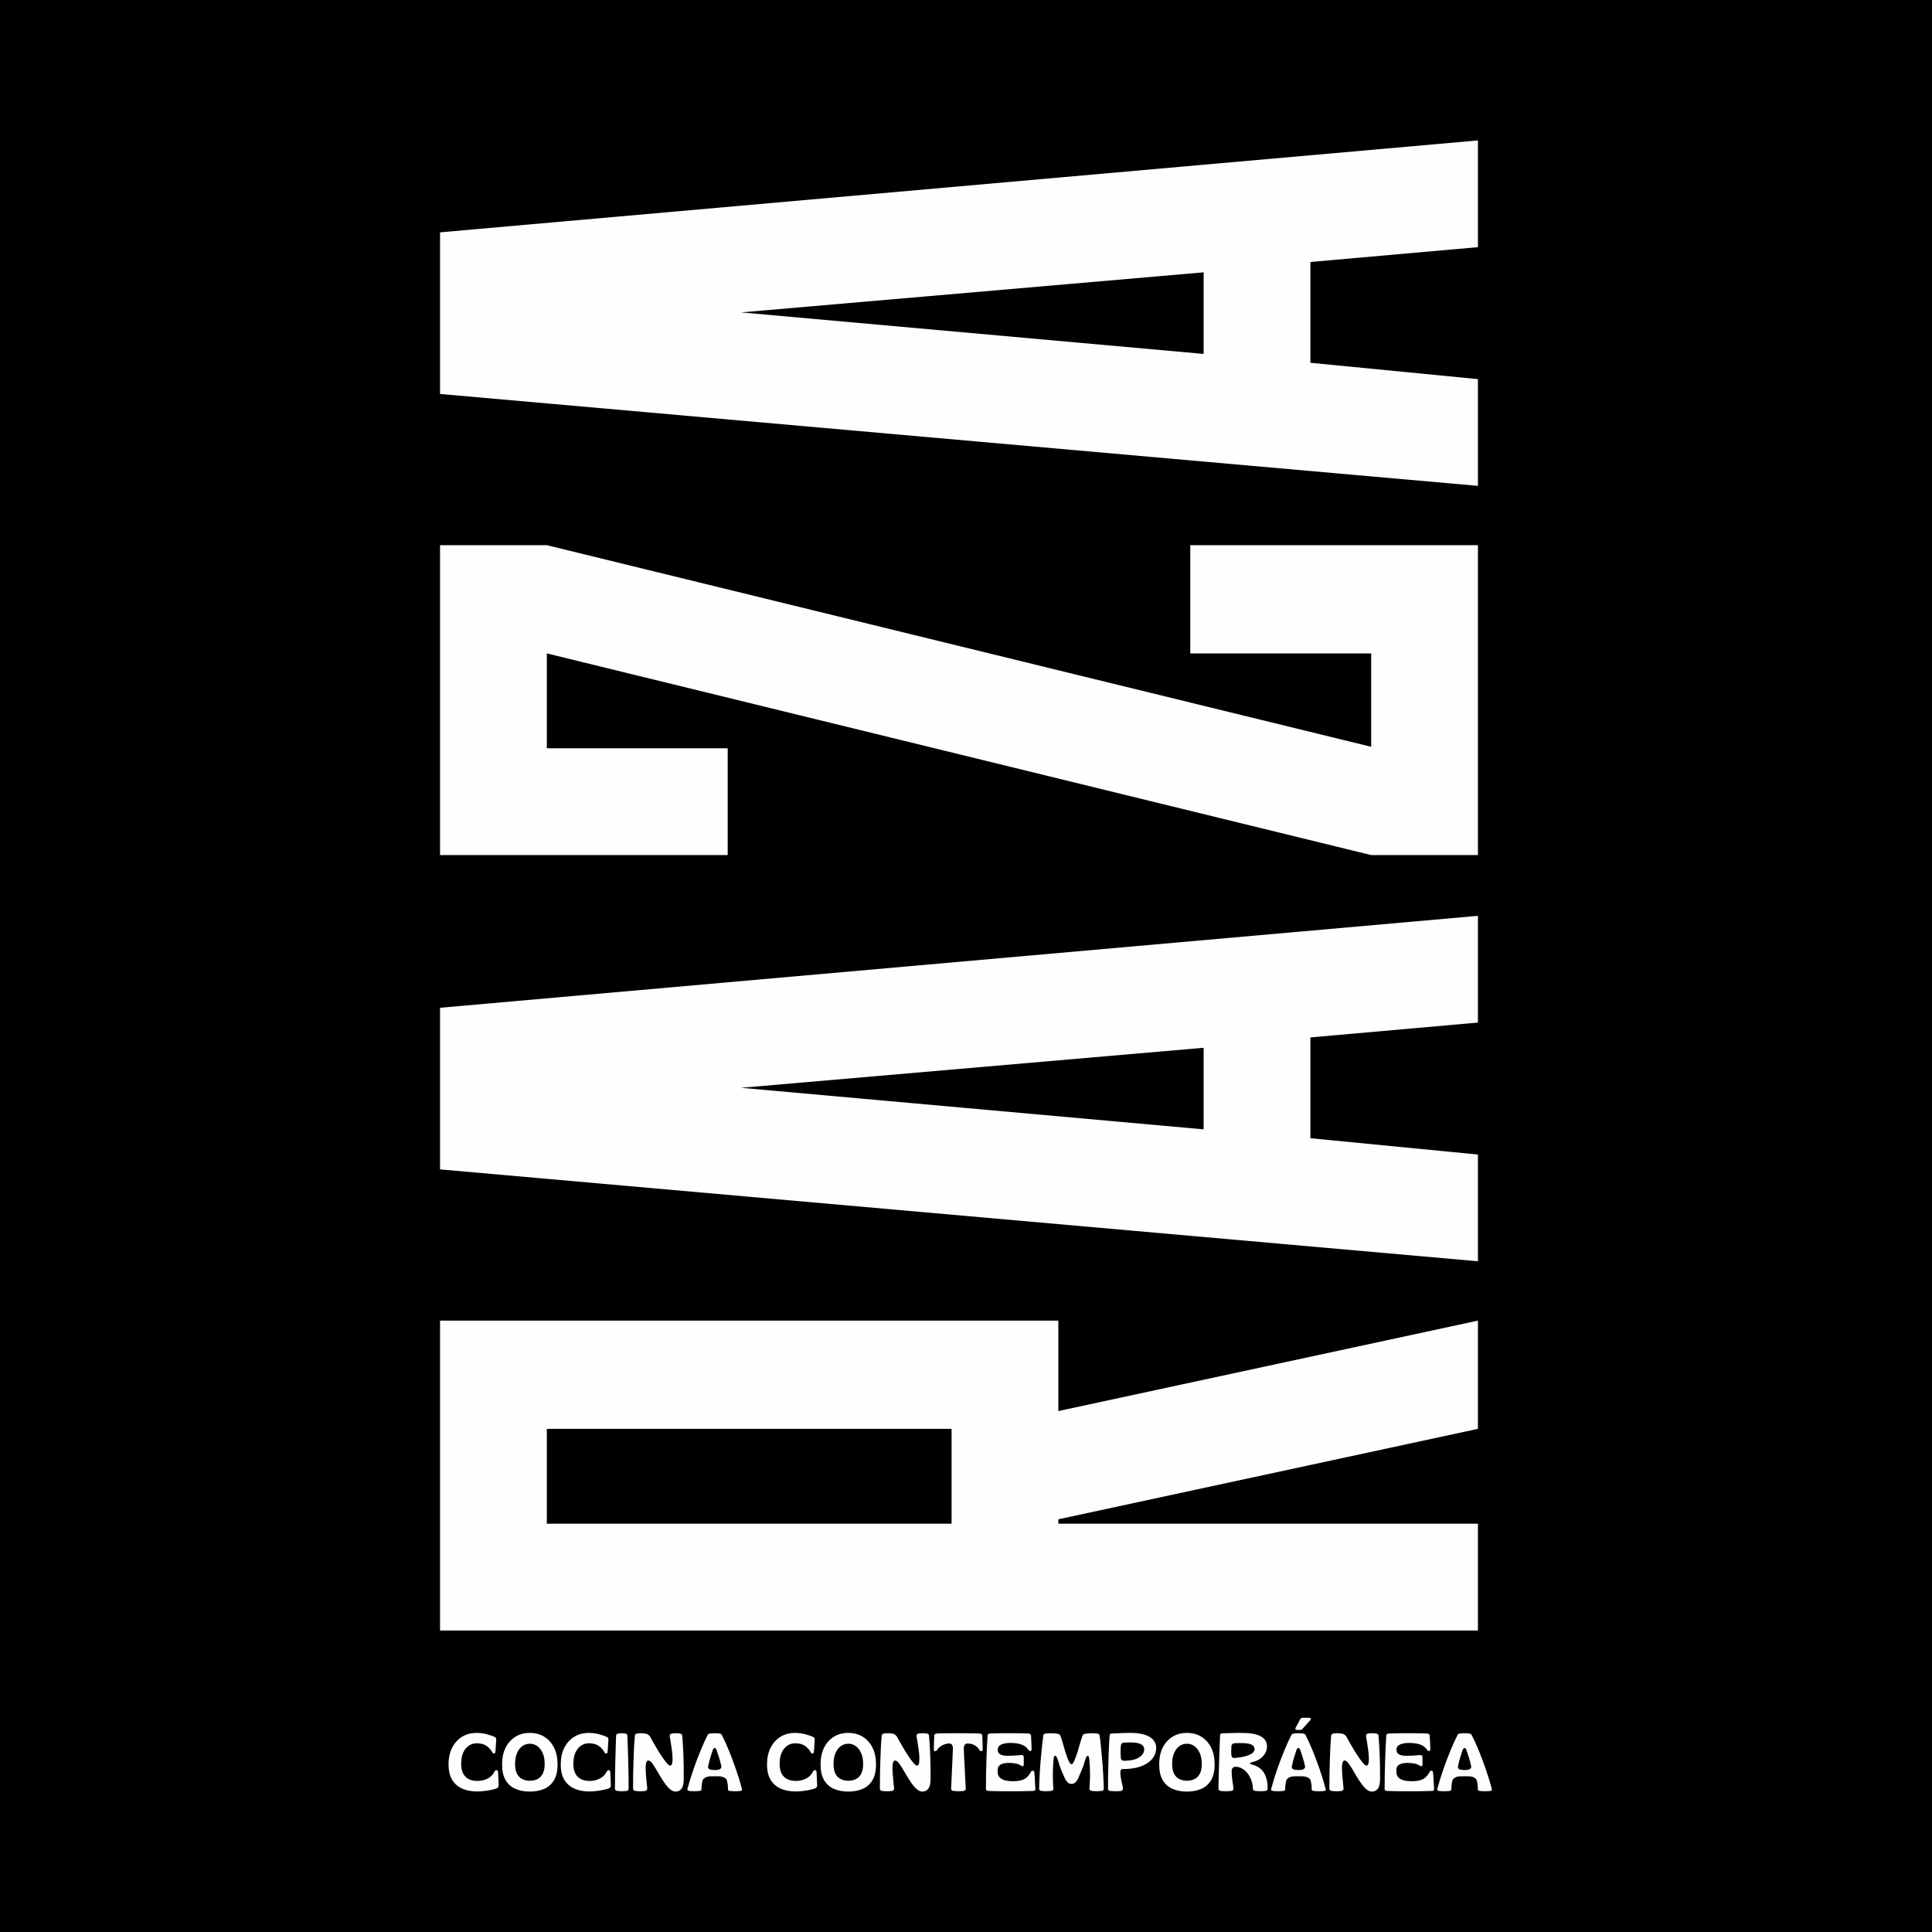 <?xml version="1.0" encoding="UTF-8"?>
<!DOCTYPE svg PUBLIC "-//W3C//DTD SVG 1.1//EN" "http://www.w3.org/Graphics/SVG/1.1/DTD/svg11.dtd">
<!-- Creator: CorelDRAW 2019 (64-Bit) -->
<svg xmlns="http://www.w3.org/2000/svg" xml:space="preserve" width="671px" height="671px" version="1.1" style="shape-rendering:geometricPrecision; text-rendering:geometricPrecision; image-rendering:optimizeQuality; fill-rule:evenodd; clip-rule:evenodd"
viewBox="0 0 1033.25 1033.25"
 xmlns:xlink="http://www.w3.org/1999/xlink">
 <rect x="0" y="0" width="1033.25" height="1033.25" fill="#808080" stroke="none"/>
 <defs>
  <style type="text/css">
   <![CDATA[
    .str0 {stroke:black;stroke-width:3.64;stroke-miterlimit:22.926}
    .fil1 {fill:#FEFEFE}
    .fil0 {fill:black}
   ]]>
  </style>
 </defs>
 <g id="Capa_x0020_1">
  <rect class="fil0 str0" x="1.82" y="1.82" width="1029.61" height="1029.61"/>
  <path class="fil1" d="M566.01 706.28l0 48.37 224.4 -48.37 0 57.88 -224.4 48.37 0 2.37 224.4 0 0 57.1 -555.07 0 0 -165.72 330.67 0zm206.07 251.69c-0.4,0 -0.84,-0.01 -1.32,-0.05 -0.46,-0.04 -0.85,-0.08 -1.16,-0.13 -0.4,-0.05 -0.68,-0.18 -0.85,-0.41 -0.17,-0.22 -0.18,-0.5 -0.02,-0.85 0.96,-3.48 2.04,-6.97 3.24,-10.46 1.22,-3.49 2.48,-6.79 3.77,-9.92 1.3,-3.15 2.55,-5.9 3.76,-8.27 0.22,-0.42 0.58,-0.66 1.08,-0.75 0.44,-0.09 0.92,-0.14 1.42,-0.16 0.49,-0.01 0.91,-0.02 1.26,-0.02 0.34,0 0.76,0.01 1.26,0.02 0.5,0.02 0.98,0.07 1.45,0.16 0.49,0.09 0.86,0.33 1.1,0.75 1.22,2.37 2.48,5.12 3.77,8.27 1.29,3.13 2.53,6.44 3.73,9.94 1.22,3.51 2.3,7 3.23,10.47 0.15,0.36 0.15,0.65 0,0.87 -0.15,0.21 -0.42,0.35 -0.83,0.41 -0.21,0.02 -0.51,0.04 -0.93,0.06 -0.4,0.01 -0.78,0.03 -1.16,0.05 -0.36,0.01 -0.61,0.02 -0.74,0.02 -0.25,0 -0.7,-0.01 -1.37,-0.05 -0.67,-0.04 -1.21,-0.08 -1.62,-0.13 -0.21,-0.05 -0.4,-0.14 -0.57,-0.28 -0.15,-0.13 -0.23,-0.33 -0.23,-0.59 0.03,-0.88 -0.01,-1.74 -0.13,-2.6 -0.12,-0.86 -0.3,-1.67 -0.52,-2.43 -0.33,-0.56 -0.84,-1.01 -1.54,-1.34 -0.69,-0.34 -1.57,-0.53 -2.63,-0.56 -0.67,-0.02 -1.43,-0.03 -2.27,-0.03 -0.84,0 -1.6,0.01 -2.27,0.03 -1.08,0.03 -1.96,0.23 -2.63,0.59 -0.65,0.35 -1.15,0.78 -1.49,1.31 -0.21,0.69 -0.38,1.47 -0.52,2.35 -0.12,0.87 -0.17,1.77 -0.15,2.68 0,0.26 -0.09,0.46 -0.26,0.59 -0.17,0.14 -0.38,0.23 -0.62,0.28 -0.38,0.05 -0.89,0.09 -1.54,0.13 -0.64,0.04 -1.21,0.05 -1.7,0.05zm10.23 -11.39c0.22,0.04 0.54,0.06 0.95,0.06 0.41,0 0.73,-0.02 0.95,-0.06 1.07,-0.06 1.81,-0.31 2.22,-0.74 0.43,-0.45 0.52,-1.03 0.26,-1.76 -0.28,-1.28 -0.62,-2.58 -1.03,-3.89 -0.4,-1.32 -0.85,-2.69 -1.34,-4.12 -0.71,-1.7 -1.43,-1.7 -2.17,0 -0.46,1.43 -0.89,2.8 -1.29,4.1 -0.4,1.29 -0.72,2.59 -0.97,3.91 -0.59,1.59 0.21,2.42 2.42,2.5zm-29.24 11.39c-0.77,0 -1.71,0 -2.81,0 -1.1,0 -2.22,-0.01 -3.37,-0.02 -1.15,-0.02 -2.21,-0.05 -3.14,-0.08 -0.93,-0.02 -1.62,-0.04 -2.07,-0.08 -0.77,-0.05 -1.16,-0.41 -1.16,-1.08 0,-2.19 0.02,-4.55 0.05,-7.06 0.06,-2.51 0.11,-5.05 0.19,-7.63 0.06,-2.57 0.16,-5.05 0.28,-7.42 0.11,-2.38 0.24,-4.54 0.36,-6.47 0.01,-0.32 0.13,-0.56 0.36,-0.72 0.24,-0.15 0.5,-0.24 0.8,-0.28 0.36,-0.03 0.96,-0.06 1.8,-0.08 0.84,-0.03 1.79,-0.06 2.86,-0.08 1.08,-0.01 2.15,-0.02 3.2,-0.02 1.04,0 1.93,0 2.65,0 1.12,0 2.3,0 3.56,0 1.25,0 2.48,0.02 3.68,0.05 1.2,0.04 2.25,0.08 3.15,0.13 0.67,0.05 1.05,0.4 1.16,1.06 0.01,0.34 0.04,0.85 0.07,1.51 0.06,0.68 0.1,1.39 0.13,2.14 0.04,0.74 0.06,1.44 0.08,2.09 0.03,0.64 0.05,1.13 0.05,1.47 0.03,0.59 -0.17,0.93 -0.62,1.03 -0.43,0.11 -0.81,-0.1 -1.13,-0.62 -0.79,-1.23 -1.96,-2.15 -3.51,-2.75 -1.54,-0.62 -3.6,-0.93 -6.18,-0.93 -1.85,0 -3.43,0.27 -4.71,0.82 -1.29,0.54 -1.94,1.45 -1.94,2.73l0 0.39c0,0.92 0.44,1.64 1.32,2.16 0.87,0.52 2.14,0.78 3.81,0.78 1.13,0 2.4,-0.03 3.81,-0.1 1.43,-0.09 2.66,-0.19 3.71,-0.31 0.33,-0.06 0.61,0.03 0.86,0.25 0.25,0.23 0.38,0.49 0.38,0.8l0 4.05c0,0.46 -0.17,0.75 -0.49,0.85 -0.31,0.1 -0.66,-0.01 -1.05,-0.34 -0.78,-0.54 -1.82,-0.92 -3.12,-1.13 -1.31,-0.21 -2.55,-0.29 -3.74,-0.26 -0.98,0 -1.89,0.13 -2.73,0.36 -0.84,0.23 -1.52,0.61 -2.04,1.16 -0.51,0.56 -0.77,1.3 -0.77,2.24l0 1.19c0,1.18 0.37,2.14 1.11,2.86 0.75,0.72 1.73,1.24 2.91,1.55 1.2,0.29 2.48,0.43 3.84,0.43 1.92,0 3.49,-0.16 4.72,-0.49 1.23,-0.34 2.24,-0.87 3.01,-1.59 0.79,-0.74 1.51,-1.69 2.17,-2.86 0.22,-0.5 0.56,-0.73 1.03,-0.67 0.47,0.05 0.75,0.37 0.8,0.95 0.06,0.4 0.13,1 0.18,1.83 0.05,0.82 0.1,1.7 0.15,2.63 0.05,0.93 0.09,1.8 0.13,2.63 0.05,0.82 0.08,1.43 0.1,1.83 0,0.56 -0.3,0.87 -0.9,0.92 -0.77,0.04 -1.72,0.06 -2.83,0.08 -1.11,0.03 -2.27,0.06 -3.51,0.08 -1.24,0.01 -2.44,0.02 -3.61,0.02 -1.17,0 -2.18,0 -3.04,0zm-19.33 0.18c-1,0 -1.98,-0.39 -2.94,-1.21 -0.96,-0.8 -1.89,-1.83 -2.78,-3.09 -0.89,-1.25 -1.76,-2.58 -2.6,-3.99 -0.83,-1.43 -1.62,-2.77 -2.37,-4.02 -0.74,-1.25 -1.44,-2.28 -2.09,-3.1 -0.66,-0.8 -1.26,-1.21 -1.83,-1.21 -0.89,0 -1.38,1.19 -1.44,3.56 0,1.13 0.05,2.41 0.15,3.81 0.1,1.41 0.22,2.79 0.36,4.13 0.14,1.34 0.25,2.47 0.34,3.4 0.05,0.38 -0.05,0.69 -0.31,0.95 -0.25,0.25 -0.53,0.4 -0.85,0.46 -0.38,0.06 -0.87,0.09 -1.45,0.11 -0.58,0.01 -1,0.02 -1.26,0.02 -0.29,0 -0.67,-0.01 -1.13,-0.02 -0.45,-0.02 -0.93,-0.07 -1.44,-0.16 -0.3,-0.05 -0.57,-0.18 -0.8,-0.38 -0.23,-0.21 -0.34,-0.49 -0.34,-0.85 0,-2.53 0.01,-5.11 0.05,-7.76 0.06,-2.64 0.12,-5.23 0.21,-7.76 0.08,-2.52 0.18,-4.87 0.28,-7.06 0.12,-2.19 0.26,-4.1 0.41,-5.72 0.09,-0.6 0.45,-0.98 1.09,-1.13 0.39,-0.09 0.78,-0.14 1.18,-0.16 0.42,-0.01 0.75,-0.02 1.01,-0.02 0.27,0 0.59,0.01 0.95,0.02 0.36,0.02 0.83,0.07 1.39,0.16 0.98,0.12 1.81,0.64 2.48,1.54 0.58,1.11 1.27,2.34 2.06,3.71 0.78,1.38 1.6,2.76 2.45,4.16 0.85,1.37 1.68,2.64 2.49,3.81 0.83,1.17 1.56,2.11 2.22,2.83 0.67,0.72 1.2,1.08 1.6,1.08 0.5,0 0.84,-0.39 1.03,-1.18 0.19,-0.79 0.26,-1.81 0.21,-3.07 -0.04,-1.25 -0.15,-2.59 -0.34,-4.02 -0.19,-1.44 -0.4,-2.81 -0.62,-4.12 -0.2,-1.32 -0.38,-2.42 -0.54,-3.3 -0.05,-0.41 0.03,-0.73 0.23,-0.98 0.22,-0.25 0.53,-0.42 0.91,-0.51 0.41,-0.06 0.82,-0.09 1.23,-0.11 0.42,-0.01 0.81,-0.02 1.19,-0.02 0.29,0 0.59,0.02 0.9,0.05 0.32,0.04 0.69,0.08 1.11,0.13 0.7,0.15 1.07,0.53 1.11,1.13 0.25,2.84 0.46,6.2 0.61,10.08 0.17,3.88 0.24,8.16 0.21,12.83 0,2.62 -0.41,4.43 -1.21,5.46 -0.81,1.02 -1.85,1.52 -3.12,1.52zm-38.52 -32.95l-1.44 0c-0.46,0 -0.77,-0.14 -0.93,-0.42 -0.14,-0.27 -0.09,-0.6 0.16,-0.98l2.34 -4.32c0.29,-0.53 0.76,-0.8 1.42,-0.8l3.27 0c0.5,0 0.81,0.14 0.93,0.43 0.14,0.3 0.03,0.62 -0.31,0.96l-4.02 4.48c-0.38,0.43 -0.85,0.65 -1.42,0.65zm-12 32.77c-0.4,0 -0.84,-0.01 -1.32,-0.05 -0.46,-0.04 -0.85,-0.08 -1.16,-0.13 -0.4,-0.05 -0.68,-0.18 -0.85,-0.41 -0.17,-0.22 -0.18,-0.5 -0.02,-0.85 0.96,-3.48 2.04,-6.97 3.24,-10.46 1.22,-3.49 2.48,-6.79 3.77,-9.92 1.3,-3.15 2.55,-5.9 3.76,-8.27 0.22,-0.42 0.58,-0.66 1.08,-0.75 0.45,-0.09 0.92,-0.14 1.42,-0.16 0.49,-0.01 0.91,-0.02 1.26,-0.02 0.34,0 0.76,0.01 1.26,0.02 0.5,0.02 0.98,0.07 1.45,0.16 0.49,0.09 0.86,0.33 1.1,0.75 1.22,2.37 2.48,5.12 3.77,8.27 1.29,3.13 2.53,6.44 3.73,9.94 1.22,3.51 2.3,7 3.22,10.47 0.16,0.36 0.16,0.65 0,0.87 -0.14,0.21 -0.41,0.35 -0.82,0.41 -0.21,0.02 -0.51,0.04 -0.93,0.06 -0.4,0.01 -0.78,0.03 -1.16,0.05 -0.36,0.01 -0.61,0.02 -0.74,0.02 -0.25,0 -0.7,-0.01 -1.37,-0.05 -0.67,-0.04 -1.21,-0.08 -1.62,-0.13 -0.21,-0.05 -0.4,-0.14 -0.57,-0.28 -0.16,-0.13 -0.23,-0.33 -0.23,-0.59 0.03,-0.88 -0.02,-1.74 -0.13,-2.6 -0.12,-0.86 -0.3,-1.67 -0.52,-2.43 -0.33,-0.56 -0.84,-1.01 -1.54,-1.34 -0.69,-0.34 -1.57,-0.53 -2.63,-0.56 -0.67,-0.02 -1.43,-0.03 -2.27,-0.03 -0.84,0 -1.6,0.01 -2.27,0.03 -1.08,0.03 -1.95,0.23 -2.63,0.59 -0.65,0.35 -1.15,0.78 -1.49,1.31 -0.21,0.69 -0.38,1.47 -0.51,2.35 -0.13,0.87 -0.18,1.77 -0.16,2.68 0,0.26 -0.09,0.46 -0.26,0.59 -0.17,0.14 -0.38,0.23 -0.62,0.28 -0.38,0.05 -0.89,0.09 -1.54,0.13 -0.64,0.04 -1.21,0.05 -1.7,0.05zm10.23 -11.39c0.22,0.04 0.54,0.06 0.95,0.06 0.41,0 0.73,-0.02 0.95,-0.06 1.07,-0.06 1.81,-0.31 2.22,-0.74 0.43,-0.45 0.51,-1.03 0.26,-1.76 -0.28,-1.28 -0.62,-2.58 -1.03,-3.89 -0.4,-1.32 -0.85,-2.69 -1.34,-4.12 -0.71,-1.7 -1.43,-1.7 -2.17,0 -0.46,1.43 -0.89,2.8 -1.29,4.1 -0.39,1.29 -0.72,2.59 -0.97,3.91 -0.59,1.59 0.21,2.42 2.42,2.5zm-37.72 11.39c-0.65,0 -1.25,-0.01 -1.8,-0.05 -0.55,-0.04 -0.95,-0.08 -1.18,-0.13 -0.73,-0.13 -1.09,-0.51 -1.09,-1.13 0,-1.32 0.02,-2.96 0.06,-4.92 0.05,-1.97 0.1,-4.1 0.18,-6.37 0.06,-2.28 0.13,-4.54 0.2,-6.77 0.08,-2.23 0.16,-4.28 0.23,-6.14 0.07,-1.85 0.12,-3.32 0.16,-4.4 0,-0.29 0.1,-0.53 0.31,-0.72 0.2,-0.19 0.45,-0.3 0.74,-0.34 0.21,-0.03 0.73,-0.05 1.58,-0.05 0.83,-0.01 1.81,-0.04 2.93,-0.08 1.14,-0.03 2.25,-0.06 3.35,-0.08 1.12,-0.01 2.05,-0.02 2.79,-0.02 4.31,0 7.61,0.58 9.92,1.75 2.32,1.17 3.48,3.02 3.48,5.54 0,1.86 -0.72,3.6 -2.14,5.21 -1.41,1.59 -3.5,2.69 -6.26,3.27 -0.4,0.07 -0.61,0.23 -0.62,0.49 0,0.24 0.18,0.42 0.57,0.54 3.12,0.76 5.37,2.22 6.75,4.38 1.37,2.15 2.06,5.04 2.06,8.66 0,0.36 -0.12,0.64 -0.34,0.82 -0.22,0.2 -0.5,0.31 -0.82,0.36 -0.47,0.05 -0.94,0.09 -1.42,0.13 -0.48,0.04 -0.87,0.05 -1.16,0.05 -0.35,0 -0.81,-0.01 -1.39,-0.05 -0.59,-0.04 -1.12,-0.08 -1.6,-0.13 -0.31,-0.05 -0.58,-0.16 -0.82,-0.36 -0.23,-0.18 -0.34,-0.46 -0.34,-0.82 -0.04,-1.55 -0.3,-3.02 -0.8,-4.41 -0.5,-1.4 -1.17,-2.66 -2.03,-3.76 -0.85,-1.1 -1.82,-1.97 -2.94,-2.6 -1.1,-0.64 -2.26,-0.96 -3.48,-0.96 -0.66,0 -1.17,0.22 -1.55,0.65 -0.37,0.41 -0.56,0.97 -0.56,1.67 0,1.69 0.13,3.37 0.38,5.03 0.28,1.67 0.48,3.11 0.6,4.33 0.05,0.33 -0.05,0.6 -0.29,0.82 -0.22,0.23 -0.5,0.36 -0.82,0.41 -0.43,0.05 -0.89,0.09 -1.37,0.13 -0.48,0.04 -0.97,0.05 -1.47,0.05zm5.13 -17.83c3.23,-0.32 5.72,-0.89 7.48,-1.7 1.75,-0.82 2.62,-1.83 2.62,-3.04 0,-1.1 -0.58,-1.91 -1.75,-2.42 -1.17,-0.52 -2.98,-0.78 -5.44,-0.78 -0.68,0 -1.3,0 -1.85,0 -0.54,0 -1.08,0.04 -1.65,0.11 -1.05,0.09 -1.62,0.61 -1.7,1.57 -0.04,0.64 -0.07,1.42 -0.1,2.35 -0.02,0.91 0.01,1.75 0.1,2.52 0.06,0.64 0.3,1.06 0.69,1.26 0.42,0.21 0.94,0.25 1.6,0.13zm-26.11 18.01c-2.88,0 -5.45,-0.49 -7.7,-1.46 -2.24,-0.98 -3.98,-2.54 -5.23,-4.67 -1.26,-2.12 -1.88,-4.92 -1.88,-8.37 0,-3.46 0.62,-6.43 1.85,-8.95 1.25,-2.5 3,-4.45 5.23,-5.85 2.23,-1.39 4.81,-2.08 7.73,-2.08 2.96,0 5.55,0.69 7.79,2.08 2.23,1.4 3.97,3.35 5.2,5.85 1.24,2.52 1.86,5.49 1.86,8.95 0,3.45 -0.63,6.25 -1.88,8.37 -1.26,2.13 -3.01,3.69 -5.24,4.67 -2.23,0.97 -4.81,1.46 -7.73,1.46zm0.06 -5.79c1.47,0 2.81,-0.29 4.02,-0.88 1.19,-0.58 2.14,-1.53 2.83,-2.86 0.7,-1.32 1.06,-3.1 1.06,-5.33 0,-2.15 -0.35,-4.02 -1.03,-5.62 -0.69,-1.61 -1.63,-2.87 -2.81,-3.76 -1.17,-0.89 -2.53,-1.35 -4.07,-1.35 -1.57,0 -2.95,0.46 -4.15,1.35 -1.19,0.89 -2.12,2.15 -2.79,3.76 -0.67,1.6 -1,3.47 -1,5.62 0,2.23 0.34,4.01 1.03,5.33 0.7,1.33 1.66,2.28 2.86,2.86 1.2,0.59 2.55,0.88 4.05,0.88zm-38.15 5.61c-0.66,0 -1.27,-0.02 -1.83,-0.07 -0.57,-0.04 -0.98,-0.07 -1.22,-0.11 -0.68,-0.13 -1.03,-0.51 -1.03,-1.13 0,-1.84 0.01,-3.81 0.03,-5.93 0.03,-2.12 0.08,-4.28 0.13,-6.47 0.06,-2.19 0.13,-4.3 0.18,-6.33 0.06,-2.03 0.14,-3.88 0.23,-5.57 0.08,-1.68 0.17,-3.07 0.26,-4.17 0.05,-0.66 0.39,-1.01 1,-1.06 0.79,-0.05 1.79,-0.11 3.02,-0.16 1.23,-0.06 2.48,-0.11 3.76,-0.15 1.29,-0.03 2.41,-0.05 3.38,-0.05 4.38,0 7.76,0.69 10.15,2.08 2.4,1.4 3.61,3.38 3.61,5.96 0,2.27 -0.76,4.27 -2.27,6 -1.5,1.72 -3.59,3.06 -6.29,4 -2.7,0.92 -5.86,1.36 -9.48,1.28 -0.74,0.08 -1.11,0.64 -1.11,1.71 0,1.15 0.1,2.28 0.31,3.37 0.21,1.08 0.42,2.09 0.64,3.02 0.24,0.91 0.38,1.69 0.42,2.34 0.03,0.31 -0.07,0.59 -0.29,0.85 -0.22,0.25 -0.5,0.4 -0.82,0.46 -0.4,0.06 -0.86,0.09 -1.39,0.11 -0.54,0.01 -1,0.02 -1.39,0.02zm4.71 -16.31c2.4,-0.01 4.39,-0.31 5.95,-0.87 1.56,-0.58 2.72,-1.34 3.48,-2.27 0.76,-0.93 1.14,-1.91 1.14,-2.94 0,-1.2 -0.58,-2.12 -1.73,-2.76 -1.13,-0.63 -3,-0.95 -5.59,-0.95 -0.71,0 -1.34,0.01 -1.88,0.03 -0.54,0 -1.08,0.04 -1.63,0.1 -0.55,0.02 -0.95,0.17 -1.21,0.46 -0.24,0.3 -0.4,0.67 -0.46,1.11 -0.1,0.83 -0.16,1.88 -0.16,3.15 0,1.25 0.06,2.44 0.16,3.55 0.1,1 0.75,1.46 1.93,1.39zm-41.78 16.31c-0.3,0 -0.73,-0.01 -1.29,-0.05 -0.57,-0.04 -1.08,-0.08 -1.55,-0.13 -0.29,-0.05 -0.54,-0.18 -0.75,-0.41 -0.2,-0.22 -0.29,-0.5 -0.25,-0.85 0.05,-2.54 0.14,-5.13 0.28,-7.78 0.15,-2.64 0.34,-5.22 0.57,-7.73 0.22,-2.51 0.44,-4.85 0.67,-7.04 0.24,-2.19 0.46,-4.1 0.67,-5.72 0.08,-0.67 0.46,-1.04 1.13,-1.13 0.38,-0.05 0.86,-0.09 1.44,-0.13 0.58,-0.03 1.05,-0.05 1.4,-0.05 0.41,0 0.92,0.02 1.54,0.05 0.62,0.04 1.12,0.08 1.5,0.13 0.54,0.09 1,0.2 1.36,0.33 0.37,0.12 0.66,0.47 0.85,1.03 0.27,0.61 0.56,1.41 0.85,2.43 0.29,1.02 0.6,2.06 0.9,3.14 0.33,1.08 0.62,2.09 0.88,3.02 0.39,1.12 0.77,2.17 1.13,3.16 0.36,0.98 0.73,1.78 1.09,2.38 0.37,0.6 0.72,0.9 1.03,0.9 0.36,0 0.71,-0.31 1.05,-0.93 0.35,-0.62 0.7,-1.42 1.06,-2.4 0.37,-0.99 0.75,-2.06 1.13,-3.19 0.26,-0.91 0.54,-1.91 0.85,-2.99 0.31,-1.08 0.62,-2.12 0.93,-3.12 0.31,-0.99 0.58,-1.81 0.8,-2.45 0.21,-0.53 0.49,-0.86 0.85,-1 0.38,-0.16 0.84,-0.26 1.39,-0.31 0.42,-0.05 0.89,-0.09 1.42,-0.13 0.55,-0.03 1.03,-0.05 1.44,-0.05 0.31,0 0.79,0.02 1.45,0.05 0.67,0.04 1.19,0.08 1.57,0.13 0.67,0.15 1.04,0.53 1.13,1.13 0.24,1.64 0.47,3.55 0.67,5.75 0.22,2.18 0.45,4.53 0.67,7.06 0.22,2.51 0.4,5.08 0.54,7.7 0.16,2.63 0.26,5.22 0.31,7.76 0.03,0.35 -0.04,0.63 -0.23,0.85 -0.19,0.23 -0.45,0.36 -0.77,0.41 -0.47,0.05 -0.97,0.09 -1.5,0.13 -0.51,0.04 -0.94,0.05 -1.26,0.05 -0.24,0 -0.66,-0.01 -1.26,-0.05 -0.59,-0.04 -1.08,-0.08 -1.47,-0.13 -0.31,-0.05 -0.59,-0.18 -0.85,-0.41 -0.25,-0.22 -0.35,-0.5 -0.31,-0.85 0.1,-1.04 0.18,-2.27 0.23,-3.68 0.07,-1.41 0.09,-2.79 0.08,-4.15 -0.02,-1.38 -0.05,-2.55 -0.1,-3.53 -0.09,-1.97 -0.2,-3.49 -0.34,-4.56 -0.12,-1.07 -0.39,-1.6 -0.8,-1.6 -0.29,0 -0.56,0.27 -0.82,0.82 -0.25,0.54 -0.49,1.23 -0.75,2.06 -0.24,0.85 -0.51,1.74 -0.8,2.68 -0.38,0.98 -0.82,2.07 -1.34,3.25 -0.51,1.19 -1,2.34 -1.47,3.45 -0.46,0.9 -0.97,1.59 -1.52,2.07 -0.53,0.46 -1.18,0.69 -1.93,0.69 -0.82,0 -1.5,-0.23 -2.01,-0.69 -0.5,-0.48 -1,-1.17 -1.49,-2.07 -0.47,-1.08 -0.96,-2.2 -1.48,-3.37 -0.51,-1.17 -0.96,-2.27 -1.33,-3.3 -0.26,-0.96 -0.53,-1.87 -0.8,-2.73 -0.28,-0.86 -0.56,-1.55 -0.83,-2.09 -0.26,-0.55 -0.55,-0.82 -0.87,-0.82 -0.38,0 -0.64,0.54 -0.78,1.62 -0.12,1.08 -0.22,2.62 -0.31,4.59 -0.07,0.98 -0.1,2.15 -0.1,3.53 0,1.36 0.01,2.74 0.05,4.15 0.05,1.41 0.14,2.64 0.26,3.68 0.03,0.35 -0.08,0.63 -0.33,0.85 -0.25,0.23 -0.53,0.36 -0.86,0.41 -0.38,0.05 -0.84,0.09 -1.39,0.13 -0.55,0.04 -0.96,0.05 -1.23,0.05zm-19.76 0c-0.77,0 -1.71,0 -2.8,0 -1.11,0 -2.23,-0.01 -3.38,-0.02 -1.15,-0.02 -2.2,-0.05 -3.14,-0.08 -0.93,-0.02 -1.62,-0.04 -2.07,-0.08 -0.77,-0.05 -1.15,-0.41 -1.15,-1.08 0,-2.19 0.01,-4.55 0.05,-7.06 0.05,-2.51 0.11,-5.05 0.18,-7.63 0.06,-2.57 0.16,-5.05 0.28,-7.42 0.12,-2.38 0.24,-4.54 0.36,-6.47 0.01,-0.32 0.14,-0.56 0.36,-0.72 0.24,-0.15 0.5,-0.24 0.8,-0.28 0.36,-0.03 0.96,-0.06 1.8,-0.08 0.84,-0.03 1.8,-0.06 2.86,-0.08 1.09,-0.01 2.15,-0.02 3.2,-0.02 1.04,0 1.93,0 2.65,0 1.12,0 2.3,0 3.56,0 1.25,0 2.48,0.02 3.69,0.05 1.19,0.04 2.24,0.08 3.14,0.13 0.67,0.05 1.06,0.4 1.16,1.06 0.01,0.34 0.04,0.85 0.08,1.51 0.05,0.68 0.09,1.39 0.12,2.14 0.04,0.74 0.06,1.44 0.08,2.09 0.03,0.64 0.05,1.13 0.05,1.47 0.04,0.59 -0.17,0.93 -0.61,1.03 -0.44,0.11 -0.82,-0.1 -1.14,-0.62 -0.79,-1.23 -1.96,-2.15 -3.5,-2.75 -1.55,-0.62 -3.61,-0.93 -6.19,-0.93 -1.85,0 -3.42,0.27 -4.71,0.82 -1.29,0.54 -1.94,1.45 -1.94,2.73l0 0.39c0,0.92 0.44,1.64 1.32,2.16 0.88,0.52 2.14,0.78 3.81,0.78 1.14,0 2.41,-0.03 3.82,-0.1 1.42,-0.09 2.66,-0.19 3.71,-0.31 0.32,-0.06 0.6,0.03 0.85,0.25 0.26,0.23 0.38,0.49 0.38,0.8l0 4.05c0,0.46 -0.16,0.75 -0.49,0.85 -0.31,0.1 -0.66,-0.01 -1.05,-0.34 -0.78,-0.54 -1.82,-0.92 -3.12,-1.13 -1.31,-0.21 -2.55,-0.29 -3.74,-0.26 -0.98,0 -1.89,0.13 -2.73,0.36 -0.84,0.23 -1.52,0.61 -2.03,1.16 -0.52,0.56 -0.78,1.3 -0.78,2.24l0 1.19c0,1.18 0.37,2.14 1.11,2.86 0.76,0.72 1.73,1.24 2.91,1.55 1.2,0.29 2.48,0.43 3.84,0.43 1.92,0 3.49,-0.16 4.72,-0.49 1.24,-0.34 2.24,-0.87 3.01,-1.59 0.79,-0.74 1.51,-1.69 2.17,-2.86 0.22,-0.5 0.56,-0.73 1.03,-0.67 0.47,0.05 0.75,0.37 0.8,0.95 0.06,0.4 0.13,1 0.18,1.83 0.05,0.82 0.1,1.7 0.15,2.63 0.05,0.93 0.09,1.8 0.13,2.63 0.05,0.82 0.08,1.43 0.1,1.83 0,0.56 -0.3,0.87 -0.9,0.92 -0.77,0.04 -1.72,0.06 -2.83,0.08 -1.1,0.03 -2.27,0.06 -3.51,0.08 -1.23,0.01 -2.44,0.02 -3.61,0.02 -1.17,0 -2.18,0 -3.04,0zm-27.23 0c-0.24,0 -0.69,-0.02 -1.34,-0.07 -0.65,-0.04 -1.15,-0.07 -1.49,-0.11 -0.3,-0.05 -0.56,-0.18 -0.8,-0.38 -0.25,-0.21 -0.35,-0.45 -0.31,-0.75 0.03,-0.91 0.08,-2.06 0.16,-3.45 0.06,-1.41 0.13,-2.93 0.2,-4.56 0.09,-1.63 0.16,-3.28 0.23,-4.95 0.07,-1.66 0.14,-3.21 0.21,-4.64 0.08,-1.44 0.14,-2.66 0.15,-3.66 0.07,-1.97 -0.58,-2.96 -1.95,-2.96 -1.26,0 -2.5,0.33 -3.74,0.98 -1.22,0.64 -2.14,1.46 -2.76,2.47 -0.29,0.46 -0.66,0.69 -1.11,0.67 -0.43,-0.03 -0.64,-0.37 -0.64,-1.03 0,-0.39 0.01,-0.93 0.03,-1.6 0.01,-0.68 0.03,-1.4 0.05,-2.14 0.03,-0.73 0.06,-1.42 0.08,-2.06 0.01,-0.65 0.03,-1.15 0.07,-1.49 0.05,-0.4 0.18,-0.67 0.39,-0.83 0.21,-0.15 0.44,-0.24 0.69,-0.28 0.91,-0.09 2.07,-0.14 3.46,-0.16 1.39,-0.01 2.82,-0.02 4.3,-0.02 1.5,0 2.82,0 3.99,0 0.79,0 1.72,0 2.79,0 1.06,0 2.14,0.01 3.24,0.02 1.12,0.02 2.18,0.04 3.17,0.05 1.02,0.02 1.85,0.06 2.5,0.11 0.67,0.05 1.05,0.42 1.14,1.11 0.03,0.34 0.06,0.84 0.08,1.49 0.03,0.64 0.05,1.33 0.07,2.09 0.02,0.76 0.04,1.47 0.06,2.14 0.01,0.67 0.02,1.2 0.02,1.57 0,0.66 -0.23,1 -0.67,1.03 -0.43,0.02 -0.79,-0.21 -1.08,-0.67 -0.59,-1.01 -1.42,-1.83 -2.5,-2.47 -1.08,-0.65 -2.37,-0.98 -3.87,-0.98 -1.38,0 -2.03,0.99 -1.96,2.96 0.02,0.97 0.06,2.16 0.13,3.61 0.09,1.43 0.17,2.97 0.26,4.64 0.09,1.67 0.16,3.32 0.23,4.97 0.07,1.65 0.14,3.18 0.24,4.59 0.1,1.39 0.16,2.54 0.18,3.45 0,0.3 -0.13,0.55 -0.37,0.77 -0.22,0.21 -0.5,0.35 -0.82,0.41 -0.35,0.02 -0.82,0.04 -1.44,0.08 -0.61,0.04 -1.03,0.05 -1.27,0.05zm-19.25 0.18c-1,0 -1.98,-0.39 -2.94,-1.21 -0.96,-0.8 -1.89,-1.83 -2.78,-3.09 -0.9,-1.25 -1.77,-2.58 -2.6,-3.99 -0.83,-1.43 -1.62,-2.77 -2.37,-4.02 -0.75,-1.25 -1.44,-2.28 -2.09,-3.1 -0.66,-0.8 -1.26,-1.21 -1.83,-1.21 -0.9,0 -1.38,1.19 -1.44,3.56 0,1.13 0.05,2.41 0.15,3.81 0.1,1.41 0.22,2.79 0.36,4.13 0.14,1.34 0.25,2.47 0.34,3.4 0.05,0.38 -0.06,0.69 -0.31,0.95 -0.25,0.25 -0.53,0.4 -0.85,0.46 -0.38,0.06 -0.87,0.09 -1.45,0.11 -0.58,0.01 -1,0.02 -1.26,0.02 -0.29,0 -0.67,-0.01 -1.13,-0.02 -0.45,-0.02 -0.93,-0.07 -1.45,-0.16 -0.29,-0.05 -0.56,-0.18 -0.8,-0.38 -0.22,-0.21 -0.33,-0.49 -0.33,-0.85 0,-2.53 0.01,-5.11 0.05,-7.76 0.05,-2.64 0.12,-5.23 0.21,-7.76 0.08,-2.52 0.18,-4.87 0.28,-7.06 0.12,-2.19 0.26,-4.1 0.41,-5.72 0.09,-0.6 0.45,-0.98 1.09,-1.13 0.39,-0.09 0.78,-0.14 1.18,-0.16 0.41,-0.01 0.75,-0.02 1.01,-0.02 0.27,0 0.59,0.01 0.95,0.02 0.36,0.02 0.82,0.07 1.39,0.16 0.98,0.12 1.81,0.64 2.47,1.54 0.59,1.11 1.27,2.34 2.07,3.71 0.78,1.38 1.6,2.76 2.45,4.16 0.85,1.37 1.68,2.64 2.5,3.81 0.82,1.17 1.55,2.11 2.21,2.83 0.67,0.72 1.2,1.08 1.6,1.08 0.49,0 0.84,-0.39 1.03,-1.18 0.19,-0.79 0.26,-1.81 0.2,-3.07 -0.03,-1.25 -0.14,-2.59 -0.33,-4.02 -0.19,-1.44 -0.4,-2.81 -0.62,-4.12 -0.2,-1.32 -0.38,-2.42 -0.54,-3.3 -0.05,-0.41 0.03,-0.73 0.23,-0.98 0.22,-0.25 0.52,-0.42 0.9,-0.51 0.42,-0.06 0.83,-0.09 1.24,-0.11 0.41,-0.01 0.81,-0.02 1.19,-0.02 0.29,0 0.59,0.02 0.9,0.05 0.32,0.04 0.7,0.08 1.11,0.13 0.7,0.15 1.07,0.53 1.1,1.13 0.26,2.84 0.47,6.2 0.62,10.08 0.17,3.88 0.24,8.16 0.21,12.83 0,2.62 -0.41,4.43 -1.21,5.46 -0.81,1.02 -1.85,1.52 -3.12,1.52zm-39.69 0c-2.88,0 -5.46,-0.49 -7.7,-1.46 -2.24,-0.98 -3.99,-2.54 -5.24,-4.67 -1.25,-2.12 -1.88,-4.92 -1.88,-8.37 0,-3.46 0.62,-6.43 1.86,-8.95 1.25,-2.5 3,-4.45 5.23,-5.85 2.23,-1.39 4.81,-2.08 7.73,-2.08 2.95,0 5.55,0.69 7.78,2.08 2.23,1.4 3.97,3.35 5.21,5.85 1.24,2.52 1.85,5.49 1.85,8.95 0,3.45 -0.63,6.25 -1.88,8.37 -1.25,2.13 -3,3.69 -5.23,4.67 -2.23,0.97 -4.81,1.46 -7.73,1.46zm0.05 -5.79c1.48,0 2.82,-0.29 4.02,-0.88 1.2,-0.58 2.15,-1.53 2.84,-2.86 0.7,-1.32 1.05,-3.1 1.05,-5.33 0,-2.15 -0.34,-4.02 -1.03,-5.62 -0.69,-1.61 -1.62,-2.87 -2.81,-3.76 -1.17,-0.89 -2.52,-1.35 -4.07,-1.35 -1.56,0 -2.95,0.46 -4.15,1.35 -1.18,0.89 -2.11,2.15 -2.78,3.76 -0.67,1.6 -1,3.47 -1,5.62 0,2.23 0.34,4.01 1.03,5.33 0.7,1.33 1.65,2.28 2.86,2.86 1.19,0.59 2.55,0.88 4.04,0.88zm-28.22 5.74c-2.94,0 -5.57,-0.49 -7.88,-1.49 -2.31,-0.99 -4.12,-2.56 -5.44,-4.69 -1.31,-2.13 -1.96,-4.9 -1.96,-8.33 0,-3.43 0.64,-6.4 1.93,-8.91 1.29,-2.53 3.06,-4.47 5.31,-5.85 2.27,-1.37 4.88,-2.06 7.83,-2.06 1.77,0 3.53,0.23 5.29,0.69 1.75,0.45 3.26,0.98 4.53,1.6 0.47,0.3 0.66,0.77 0.6,1.45 0,0.2 -0.03,0.61 -0.08,1.21 -0.04,0.6 -0.08,1.27 -0.13,2.01 -0.04,0.72 -0.08,1.39 -0.13,2 -0.04,0.61 -0.07,1.03 -0.1,1.27 -0.02,0.46 -0.25,0.73 -0.67,0.8 -0.43,0.05 -0.76,-0.16 -0.98,-0.65 -0.79,-1.42 -1.84,-2.58 -3.15,-3.48 -1.28,-0.88 -3.05,-1.34 -5.28,-1.34 -1.51,0 -2.9,0.44 -4.15,1.29 -1.25,0.85 -2.25,2.08 -2.99,3.71 -0.72,1.64 -1.08,3.64 -1.08,6.01 0,2.21 0.39,4 1.16,5.36 0.77,1.34 1.8,2.3 3.09,2.88 1.31,0.59 2.74,0.88 4.28,0.88 2.13,0 4.01,-0.42 5.64,-1.26 1.65,-0.86 2.9,-2.14 3.74,-3.84 0.24,-0.52 0.6,-0.73 1.08,-0.65 0.48,0.09 0.73,0.44 0.75,1.06 0.07,1.17 0.13,2.34 0.18,3.53 0.07,1.17 0.11,2.36 0.13,3.56 0.03,0.32 -0.04,0.61 -0.21,0.87 -0.15,0.25 -0.34,0.43 -0.56,0.57 -0.83,0.36 -1.9,0.68 -3.2,0.95 -1.29,0.28 -2.61,0.49 -3.97,0.62 -1.36,0.16 -2.55,0.23 -3.58,0.23zm-54.44 -0.13c-0.4,0 -0.84,-0.01 -1.32,-0.05 -0.46,-0.04 -0.85,-0.08 -1.16,-0.13 -0.4,-0.05 -0.68,-0.18 -0.85,-0.41 -0.17,-0.22 -0.18,-0.5 -0.02,-0.85 0.95,-3.48 2.04,-6.97 3.24,-10.46 1.22,-3.49 2.48,-6.79 3.76,-9.92 1.31,-3.15 2.56,-5.9 3.77,-8.27 0.22,-0.42 0.58,-0.66 1.08,-0.75 0.44,-0.09 0.91,-0.14 1.42,-0.16 0.49,-0.01 0.91,-0.02 1.26,-0.02 0.34,0 0.76,0.01 1.26,0.02 0.5,0.02 0.98,0.07 1.45,0.16 0.49,0.09 0.86,0.33 1.1,0.75 1.22,2.37 2.48,5.12 3.76,8.27 1.29,3.13 2.54,6.44 3.74,9.94 1.22,3.51 2.3,7 3.22,10.47 0.16,0.36 0.16,0.65 0,0.87 -0.14,0.21 -0.41,0.35 -0.82,0.41 -0.21,0.02 -0.52,0.04 -0.93,0.06 -0.4,0.01 -0.79,0.03 -1.16,0.05 -0.36,0.01 -0.61,0.02 -0.75,0.02 -0.24,0 -0.69,-0.01 -1.36,-0.05 -0.67,-0.04 -1.21,-0.08 -1.63,-0.13 -0.2,-0.05 -0.39,-0.14 -0.56,-0.28 -0.16,-0.13 -0.23,-0.33 -0.23,-0.59 0.03,-0.88 -0.02,-1.74 -0.13,-2.6 -0.13,-0.86 -0.3,-1.67 -0.52,-2.43 -0.33,-0.56 -0.84,-1.01 -1.54,-1.34 -0.69,-0.34 -1.57,-0.53 -2.63,-0.56 -0.67,-0.02 -1.43,-0.03 -2.27,-0.03 -0.84,0 -1.6,0.01 -2.27,0.03 -1.08,0.03 -1.96,0.23 -2.63,0.59 -0.65,0.35 -1.15,0.78 -1.49,1.31 -0.21,0.69 -0.38,1.47 -0.52,2.35 -0.12,0.87 -0.17,1.77 -0.15,2.68 0,0.26 -0.09,0.46 -0.26,0.59 -0.17,0.14 -0.38,0.23 -0.62,0.28 -0.38,0.05 -0.89,0.09 -1.54,0.13 -0.64,0.04 -1.21,0.05 -1.7,0.05zm10.22 -11.39c0.22,0.04 0.55,0.06 0.96,0.06 0.41,0 0.73,-0.02 0.95,-0.06 1.07,-0.06 1.81,-0.31 2.22,-0.74 0.42,-0.45 0.51,-1.03 0.26,-1.76 -0.28,-1.28 -0.62,-2.58 -1.03,-3.89 -0.4,-1.32 -0.85,-2.69 -1.34,-4.12 -0.71,-1.7 -1.43,-1.7 -2.17,0 -0.46,1.43 -0.9,2.8 -1.29,4.1 -0.4,1.29 -0.72,2.59 -0.98,3.91 -0.58,1.59 0.22,2.42 2.42,2.5zm-19.92 11.57c-1,0 -1.98,-0.39 -2.94,-1.21 -0.96,-0.8 -1.89,-1.83 -2.78,-3.09 -0.89,-1.25 -1.76,-2.58 -2.6,-3.99 -0.83,-1.43 -1.62,-2.77 -2.37,-4.02 -0.74,-1.25 -1.44,-2.28 -2.09,-3.1 -0.66,-0.8 -1.26,-1.21 -1.83,-1.21 -0.89,0 -1.38,1.19 -1.44,3.56 0,1.13 0.05,2.41 0.15,3.81 0.1,1.41 0.22,2.79 0.36,4.13 0.14,1.34 0.25,2.47 0.34,3.4 0.05,0.38 -0.05,0.69 -0.31,0.95 -0.25,0.25 -0.53,0.4 -0.85,0.46 -0.38,0.06 -0.87,0.09 -1.44,0.11 -0.59,0.01 -1.01,0.02 -1.27,0.02 -0.29,0 -0.67,-0.01 -1.13,-0.02 -0.45,-0.02 -0.93,-0.07 -1.45,-0.16 -0.29,-0.05 -0.56,-0.18 -0.79,-0.38 -0.23,-0.21 -0.34,-0.49 -0.34,-0.85 0,-2.53 0.01,-5.11 0.05,-7.76 0.06,-2.64 0.12,-5.23 0.21,-7.76 0.08,-2.52 0.18,-4.87 0.28,-7.06 0.12,-2.19 0.26,-4.1 0.41,-5.72 0.09,-0.6 0.45,-0.98 1.09,-1.13 0.39,-0.09 0.78,-0.14 1.18,-0.16 0.41,-0.01 0.75,-0.02 1.01,-0.02 0.27,0 0.59,0.01 0.95,0.02 0.36,0.02 0.83,0.07 1.39,0.16 0.98,0.12 1.81,0.64 2.48,1.54 0.58,1.11 1.27,2.34 2.06,3.71 0.78,1.38 1.6,2.76 2.45,4.16 0.85,1.37 1.69,2.64 2.5,3.81 0.82,1.17 1.55,2.11 2.21,2.83 0.67,0.72 1.2,1.08 1.6,1.08 0.5,0 0.84,-0.39 1.03,-1.18 0.19,-0.79 0.26,-1.81 0.21,-3.07 -0.04,-1.25 -0.15,-2.59 -0.34,-4.02 -0.19,-1.44 -0.4,-2.81 -0.62,-4.12 -0.2,-1.32 -0.38,-2.42 -0.54,-3.3 -0.05,-0.41 0.03,-0.73 0.23,-0.98 0.22,-0.25 0.53,-0.42 0.91,-0.51 0.41,-0.06 0.82,-0.09 1.23,-0.11 0.42,-0.01 0.81,-0.02 1.19,-0.02 0.29,0 0.59,0.02 0.9,0.05 0.32,0.04 0.7,0.08 1.11,0.13 0.7,0.15 1.07,0.53 1.11,1.13 0.25,2.84 0.46,6.2 0.61,10.08 0.17,3.88 0.24,8.16 0.21,12.83 0,2.62 -0.41,4.43 -1.21,5.46 -0.81,1.02 -1.85,1.52 -3.12,1.52zm-28.78 -0.18c-0.3,0 -0.7,-0.01 -1.21,-0.05 -0.52,-0.04 -0.98,-0.08 -1.39,-0.13 -0.3,-0.05 -0.56,-0.18 -0.78,-0.38 -0.2,-0.21 -0.31,-0.49 -0.31,-0.85 0,-2.53 0.02,-5.11 0.06,-7.76 0.05,-2.64 0.1,-5.23 0.15,-7.76 0.07,-2.52 0.14,-4.87 0.21,-7.06 0.06,-2.19 0.13,-4.11 0.2,-5.74 0.02,-0.58 0.38,-0.96 1.09,-1.11 0.32,-0.05 0.68,-0.09 1.08,-0.13 0.41,-0.03 0.73,-0.05 0.98,-0.05 0.24,0 0.54,0.02 0.9,0.05 0.36,0.04 0.67,0.08 0.93,0.13 0.65,0.15 1,0.53 1.05,1.11 0.07,1.63 0.14,3.55 0.21,5.74 0.06,2.19 0.13,4.54 0.21,7.06 0.08,2.53 0.14,5.12 0.18,7.76 0.05,2.65 0.07,5.23 0.07,7.76 0,0.36 -0.11,0.65 -0.33,0.87 -0.23,0.21 -0.48,0.35 -0.77,0.41 -0.38,0.02 -0.82,0.04 -1.32,0.08 -0.5,0.04 -0.9,0.05 -1.21,0.05zm-17.4 0.13c-2.94,0 -5.57,-0.49 -7.88,-1.49 -2.31,-0.99 -4.12,-2.56 -5.44,-4.69 -1.31,-2.13 -1.96,-4.9 -1.96,-8.33 0,-3.43 0.64,-6.4 1.93,-8.91 1.29,-2.53 3.06,-4.47 5.31,-5.85 2.27,-1.37 4.88,-2.06 7.84,-2.06 1.76,0 3.53,0.23 5.28,0.69 1.75,0.45 3.26,0.98 4.53,1.6 0.47,0.3 0.66,0.77 0.6,1.45 0,0.2 -0.03,0.61 -0.08,1.21 -0.04,0.6 -0.08,1.27 -0.13,2.01 -0.04,0.72 -0.08,1.39 -0.13,2 -0.04,0.61 -0.07,1.03 -0.1,1.27 -0.02,0.46 -0.25,0.73 -0.67,0.8 -0.43,0.05 -0.76,-0.16 -0.98,-0.65 -0.79,-1.42 -1.84,-2.58 -3.14,-3.48 -1.29,-0.88 -3.06,-1.34 -5.29,-1.34 -1.51,0 -2.9,0.44 -4.15,1.29 -1.25,0.85 -2.25,2.08 -2.99,3.71 -0.72,1.64 -1.08,3.64 -1.08,6.01 0,2.21 0.39,4 1.16,5.36 0.77,1.34 1.8,2.3 3.09,2.88 1.3,0.59 2.73,0.88 4.28,0.88 2.13,0 4.01,-0.42 5.64,-1.26 1.65,-0.86 2.9,-2.14 3.74,-3.84 0.24,-0.52 0.6,-0.73 1.08,-0.65 0.48,0.09 0.73,0.44 0.75,1.06 0.07,1.17 0.13,2.34 0.18,3.53 0.07,1.17 0.11,2.36 0.13,3.56 0.03,0.32 -0.04,0.61 -0.21,0.87 -0.15,0.25 -0.34,0.43 -0.56,0.57 -0.83,0.36 -1.9,0.68 -3.2,0.95 -1.29,0.28 -2.61,0.49 -3.97,0.62 -1.36,0.16 -2.55,0.23 -3.58,0.23zm-31.83 0.05c-2.88,0 -5.45,-0.49 -7.7,-1.46 -2.24,-0.98 -3.98,-2.54 -5.23,-4.67 -1.26,-2.12 -1.89,-4.92 -1.89,-8.37 0,-3.46 0.62,-6.43 1.86,-8.95 1.25,-2.5 3,-4.45 5.23,-5.85 2.23,-1.39 4.81,-2.08 7.73,-2.08 2.95,0 5.55,0.69 7.78,2.08 2.23,1.4 3.97,3.35 5.21,5.85 1.24,2.52 1.86,5.49 1.86,8.95 0,3.45 -0.64,6.25 -1.89,8.37 -1.25,2.13 -3,3.69 -5.23,4.67 -2.23,0.97 -4.81,1.46 -7.73,1.46zm0.05 -5.79c1.48,0 2.82,-0.29 4.02,-0.88 1.2,-0.58 2.15,-1.53 2.84,-2.86 0.7,-1.32 1.05,-3.1 1.05,-5.33 0,-2.15 -0.34,-4.02 -1.03,-5.62 -0.68,-1.61 -1.62,-2.87 -2.8,-3.76 -1.18,-0.89 -2.53,-1.35 -4.08,-1.35 -1.56,0 -2.95,0.46 -4.15,1.35 -1.18,0.89 -2.11,2.15 -2.78,3.76 -0.67,1.6 -1,3.47 -1,5.62 0,2.23 0.34,4.01 1.03,5.33 0.7,1.33 1.65,2.28 2.86,2.86 1.2,0.59 2.55,0.88 4.04,0.88zm-28.22 5.74c-2.94,0 -5.56,-0.49 -7.88,-1.49 -2.31,-0.99 -4.12,-2.56 -5.44,-4.69 -1.31,-2.13 -1.96,-4.9 -1.96,-8.33 0,-3.43 0.65,-6.4 1.93,-8.91 1.29,-2.53 3.06,-4.47 5.31,-5.85 2.27,-1.37 4.88,-2.06 7.84,-2.06 1.76,0 3.53,0.23 5.28,0.69 1.75,0.45 3.26,0.98 4.53,1.6 0.47,0.3 0.66,0.77 0.6,1.45 0,0.2 -0.03,0.61 -0.08,1.21 -0.04,0.6 -0.08,1.27 -0.13,2.01 -0.04,0.72 -0.08,1.39 -0.13,2 -0.04,0.61 -0.07,1.03 -0.1,1.27 -0.02,0.46 -0.25,0.73 -0.67,0.8 -0.43,0.05 -0.76,-0.16 -0.98,-0.65 -0.79,-1.42 -1.84,-2.58 -3.14,-3.48 -1.29,-0.88 -3.06,-1.34 -5.29,-1.34 -1.51,0 -2.9,0.44 -4.15,1.29 -1.25,0.85 -2.25,2.08 -2.99,3.71 -0.72,1.64 -1.08,3.64 -1.08,6.01 0,2.21 0.39,4 1.16,5.36 0.78,1.34 1.81,2.3 3.09,2.88 1.31,0.59 2.74,0.88 4.28,0.88 2.13,0 4.01,-0.42 5.65,-1.26 1.64,-0.86 2.89,-2.14 3.73,-3.84 0.24,-0.52 0.6,-0.73 1.09,-0.65 0.47,0.09 0.72,0.44 0.74,1.06 0.07,1.17 0.13,2.34 0.18,3.53 0.07,1.17 0.11,2.36 0.13,3.56 0.03,0.32 -0.04,0.61 -0.21,0.87 -0.15,0.25 -0.34,0.43 -0.56,0.57 -0.83,0.36 -1.9,0.68 -3.2,0.95 -1.29,0.28 -2.61,0.49 -3.97,0.62 -1.36,0.16 -2.55,0.23 -3.58,0.23zm535.24 -825.92l-89.6 7.93 0 53.91 89.6 8.74 0 57.08 -555.07 -49.15 0 -86.43 555.07 -49.16 0 57.08zm-146.7 57.1l0 -43.63 -247.39 21.42 247.39 22.21zm-408.37 268.02l0 -165.73 57.11 0 0 108.62 96.73 0 0 57.11 -153.84 0zm497.97 -107.85l-96.74 0 0 -57.88 153.84 0 0 165.73 -57.1 0 -440.86 -107.85 0 -57.88 440.86 107.82 0 -49.94zm57.1 197.43l-89.6 7.94 0 53.91 89.6 8.73 0 57.08 -555.07 -49.14 0 -86.43 555.07 -49.17 0 57.08zm-146.7 57.11l0 -43.63 -247.39 21.41 247.39 22.22zm-351.26 160.17l0 50.74 216.46 0 0 -50.74 -216.46 0z"/>
 </g>
</svg>

